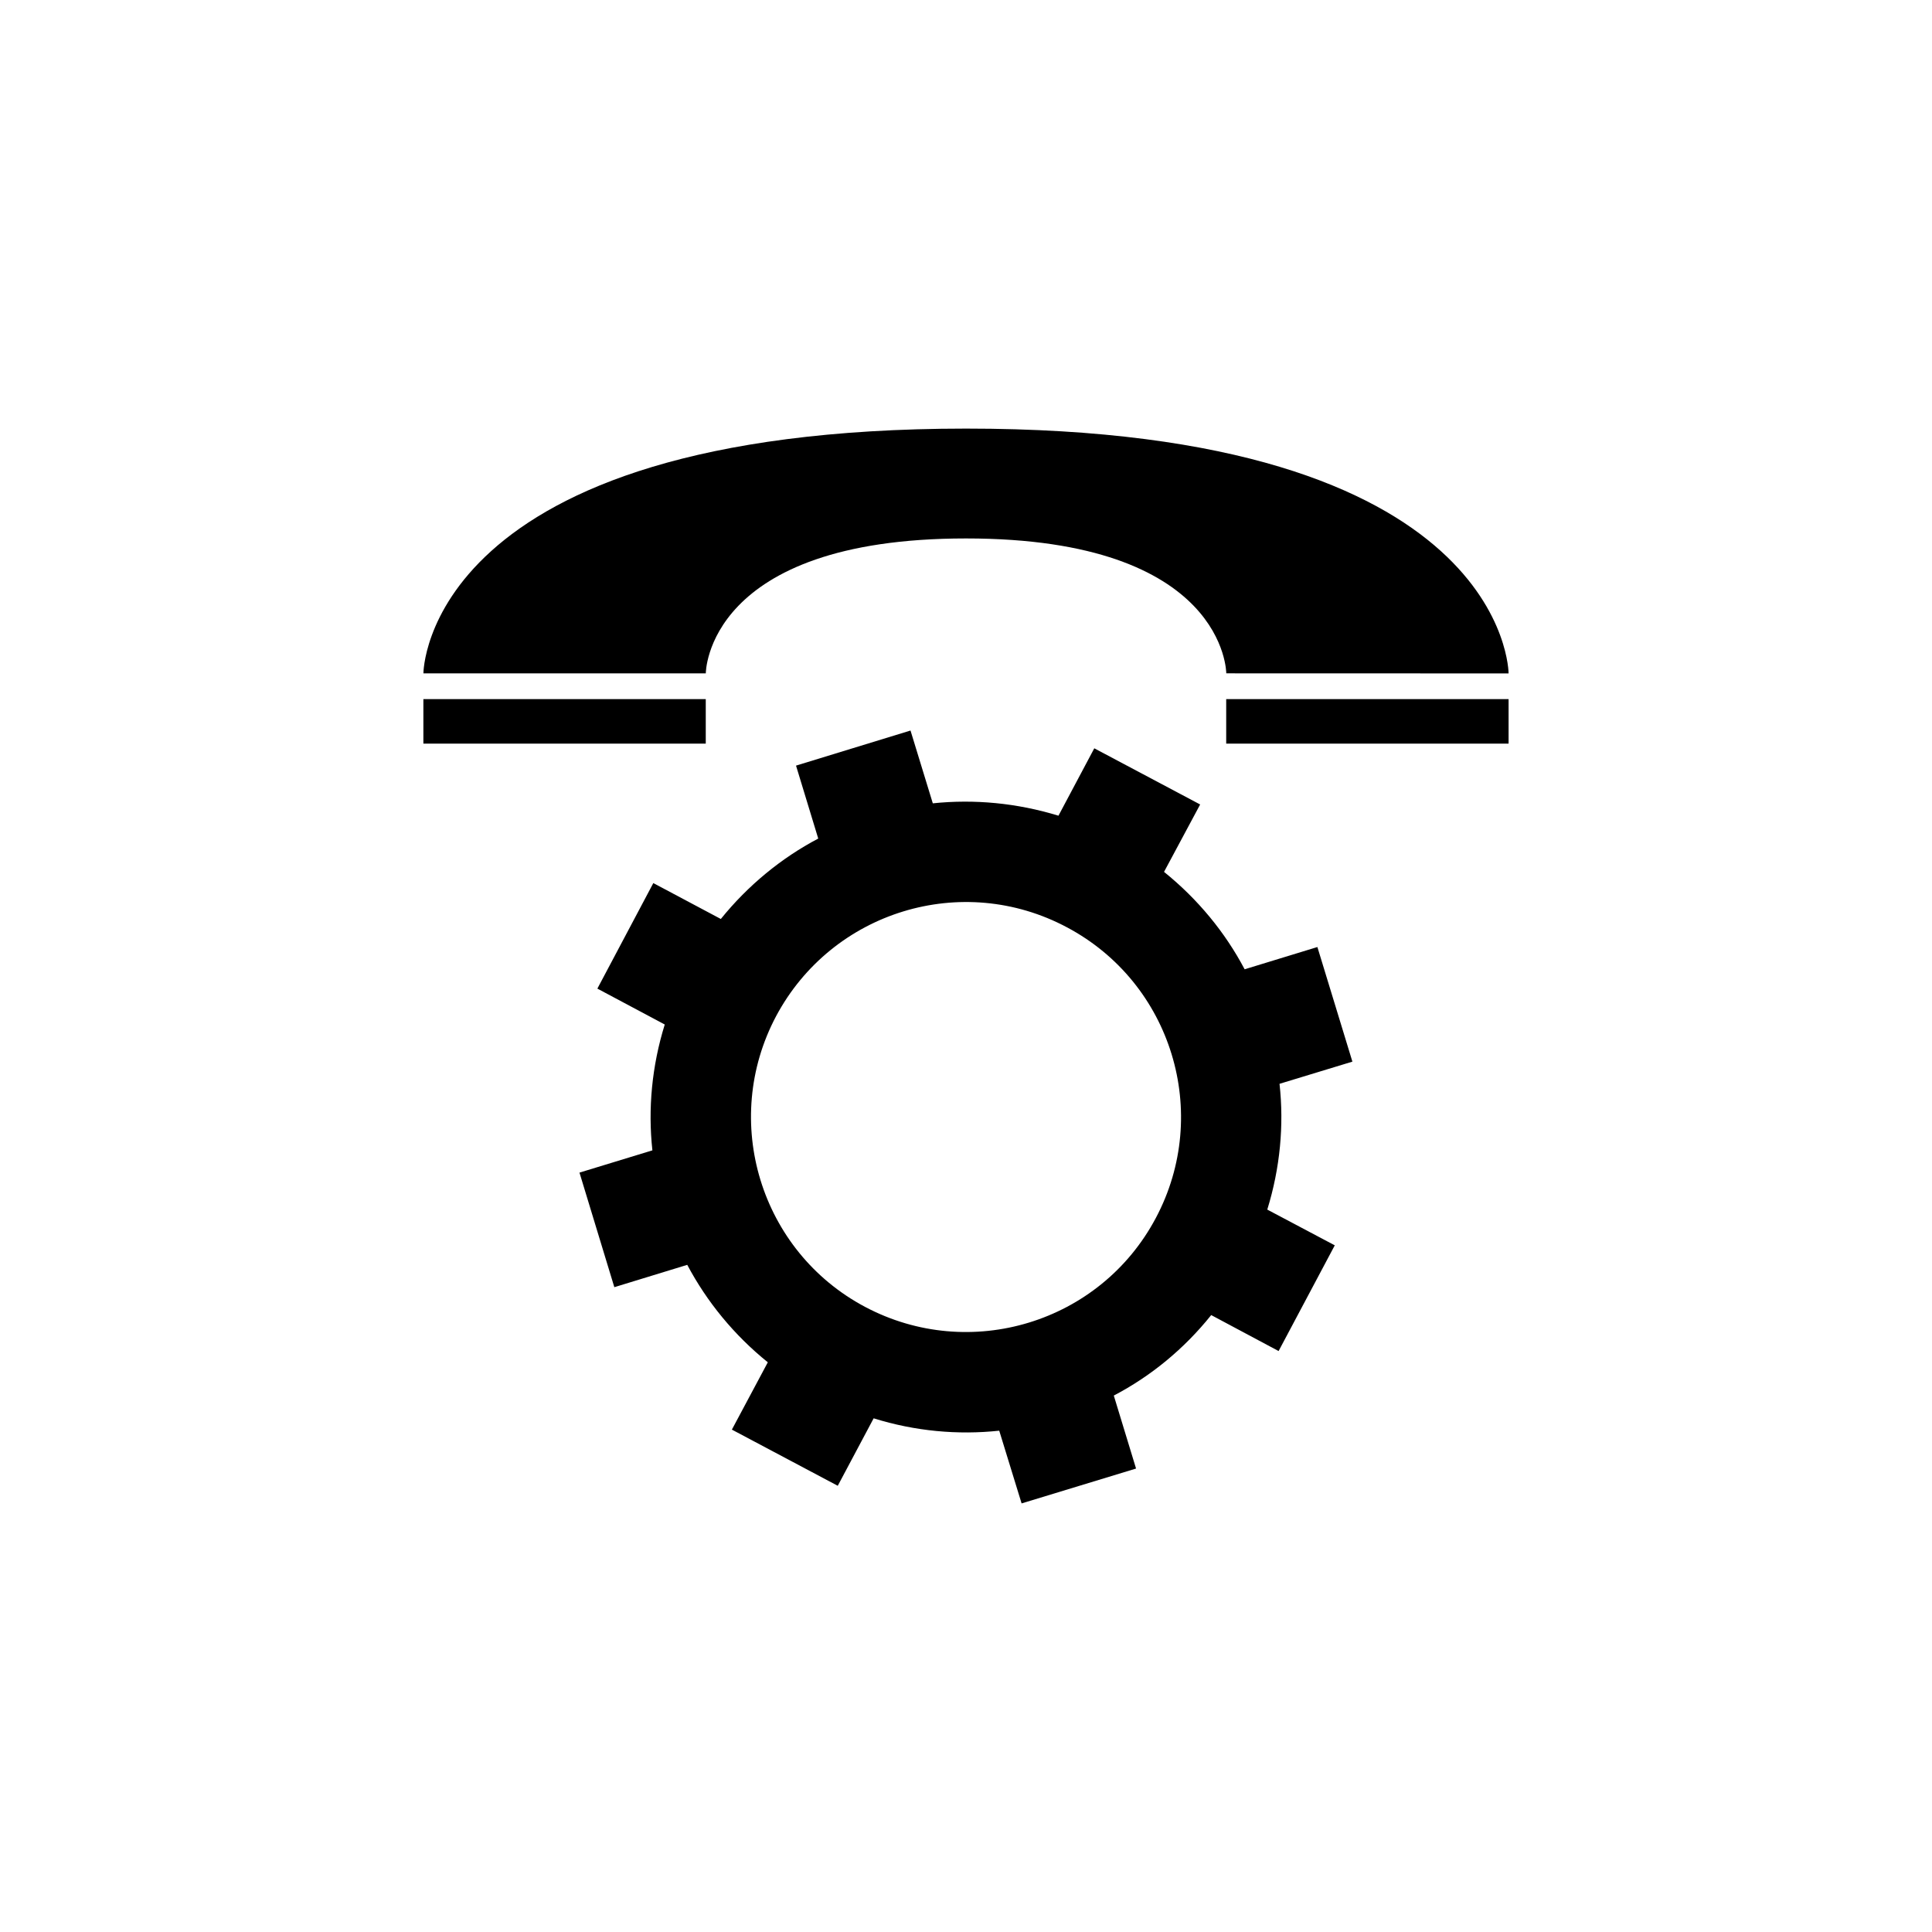 <?xml version="1.0" encoding="utf-8"?>
<!-- Generator: Adobe Illustrator 16.0.0, SVG Export Plug-In . SVG Version: 6.00 Build 0)  -->
<!DOCTYPE svg PUBLIC "-//W3C//DTD SVG 1.1//EN" "http://www.w3.org/Graphics/SVG/1.1/DTD/svg11.dtd">
<svg version="1.1" id="Layer_1" xmlns="http://www.w3.org/2000/svg" xmlns:xlink="http://www.w3.org/1999/xlink" x="0px" y="0px"
	 width="50px" height="50px" viewBox="0 0 50 50" enable-background="new 0 0 50 50" xml:space="preserve">
<g>
	<path d="M21.681,38.452l0.929-1.746c1.072,0.334,2.178,0.435,3.25,0.32l0.579,1.882l2.962-0.902l-0.576-1.889
		c0.956-0.5,1.817-1.204,2.521-2.083l1.744,0.931l1.454-2.736l-1.747-0.925c0.332-1.073,0.436-2.183,0.317-3.255l1.886-0.574
		l-0.906-2.966l-1.883,0.576c-0.504-0.955-1.211-1.816-2.086-2.521l0.935-1.744l-2.74-1.454l-0.927,1.744
		c-1.076-0.329-2.177-0.432-3.252-0.32l-0.577-1.884l-2.963,0.908l0.575,1.888c-0.953,0.502-1.815,1.208-2.521,2.081l-1.747-0.929
		l-1.448,2.731l1.744,0.929c-0.333,1.07-0.438,2.181-0.32,3.257l-1.887,0.576l0.902,2.965l1.887-0.578
		c0.509,0.957,1.209,1.815,2.085,2.522l-0.93,1.742L21.681,38.452z M20.085,26.299c1.449-2.715,4.815-3.747,7.528-2.3
		c2.713,1.44,3.743,4.812,2.299,7.524c-1.44,2.711-4.81,3.739-7.526,2.298C19.677,32.382,18.647,29.01,20.085,26.299z"/>
	<g>
		<path d="M39.042,17.428c0,0,0-6.338-14.042-6.336c-14.043,0.004-14.042,6.335-14.042,6.335l7.308,0c0,0-0.002-3.492,6.735-3.492
			c6.736,0,6.735,3.491,6.735,3.491L39.042,17.428z"/>
		<rect x="10.957" y="18.093" width="7.308" height="1.152"/>
		<rect x="31.734" y="18.093" width="7.308" height="1.152"/>
	</g>
</g>
</svg>
